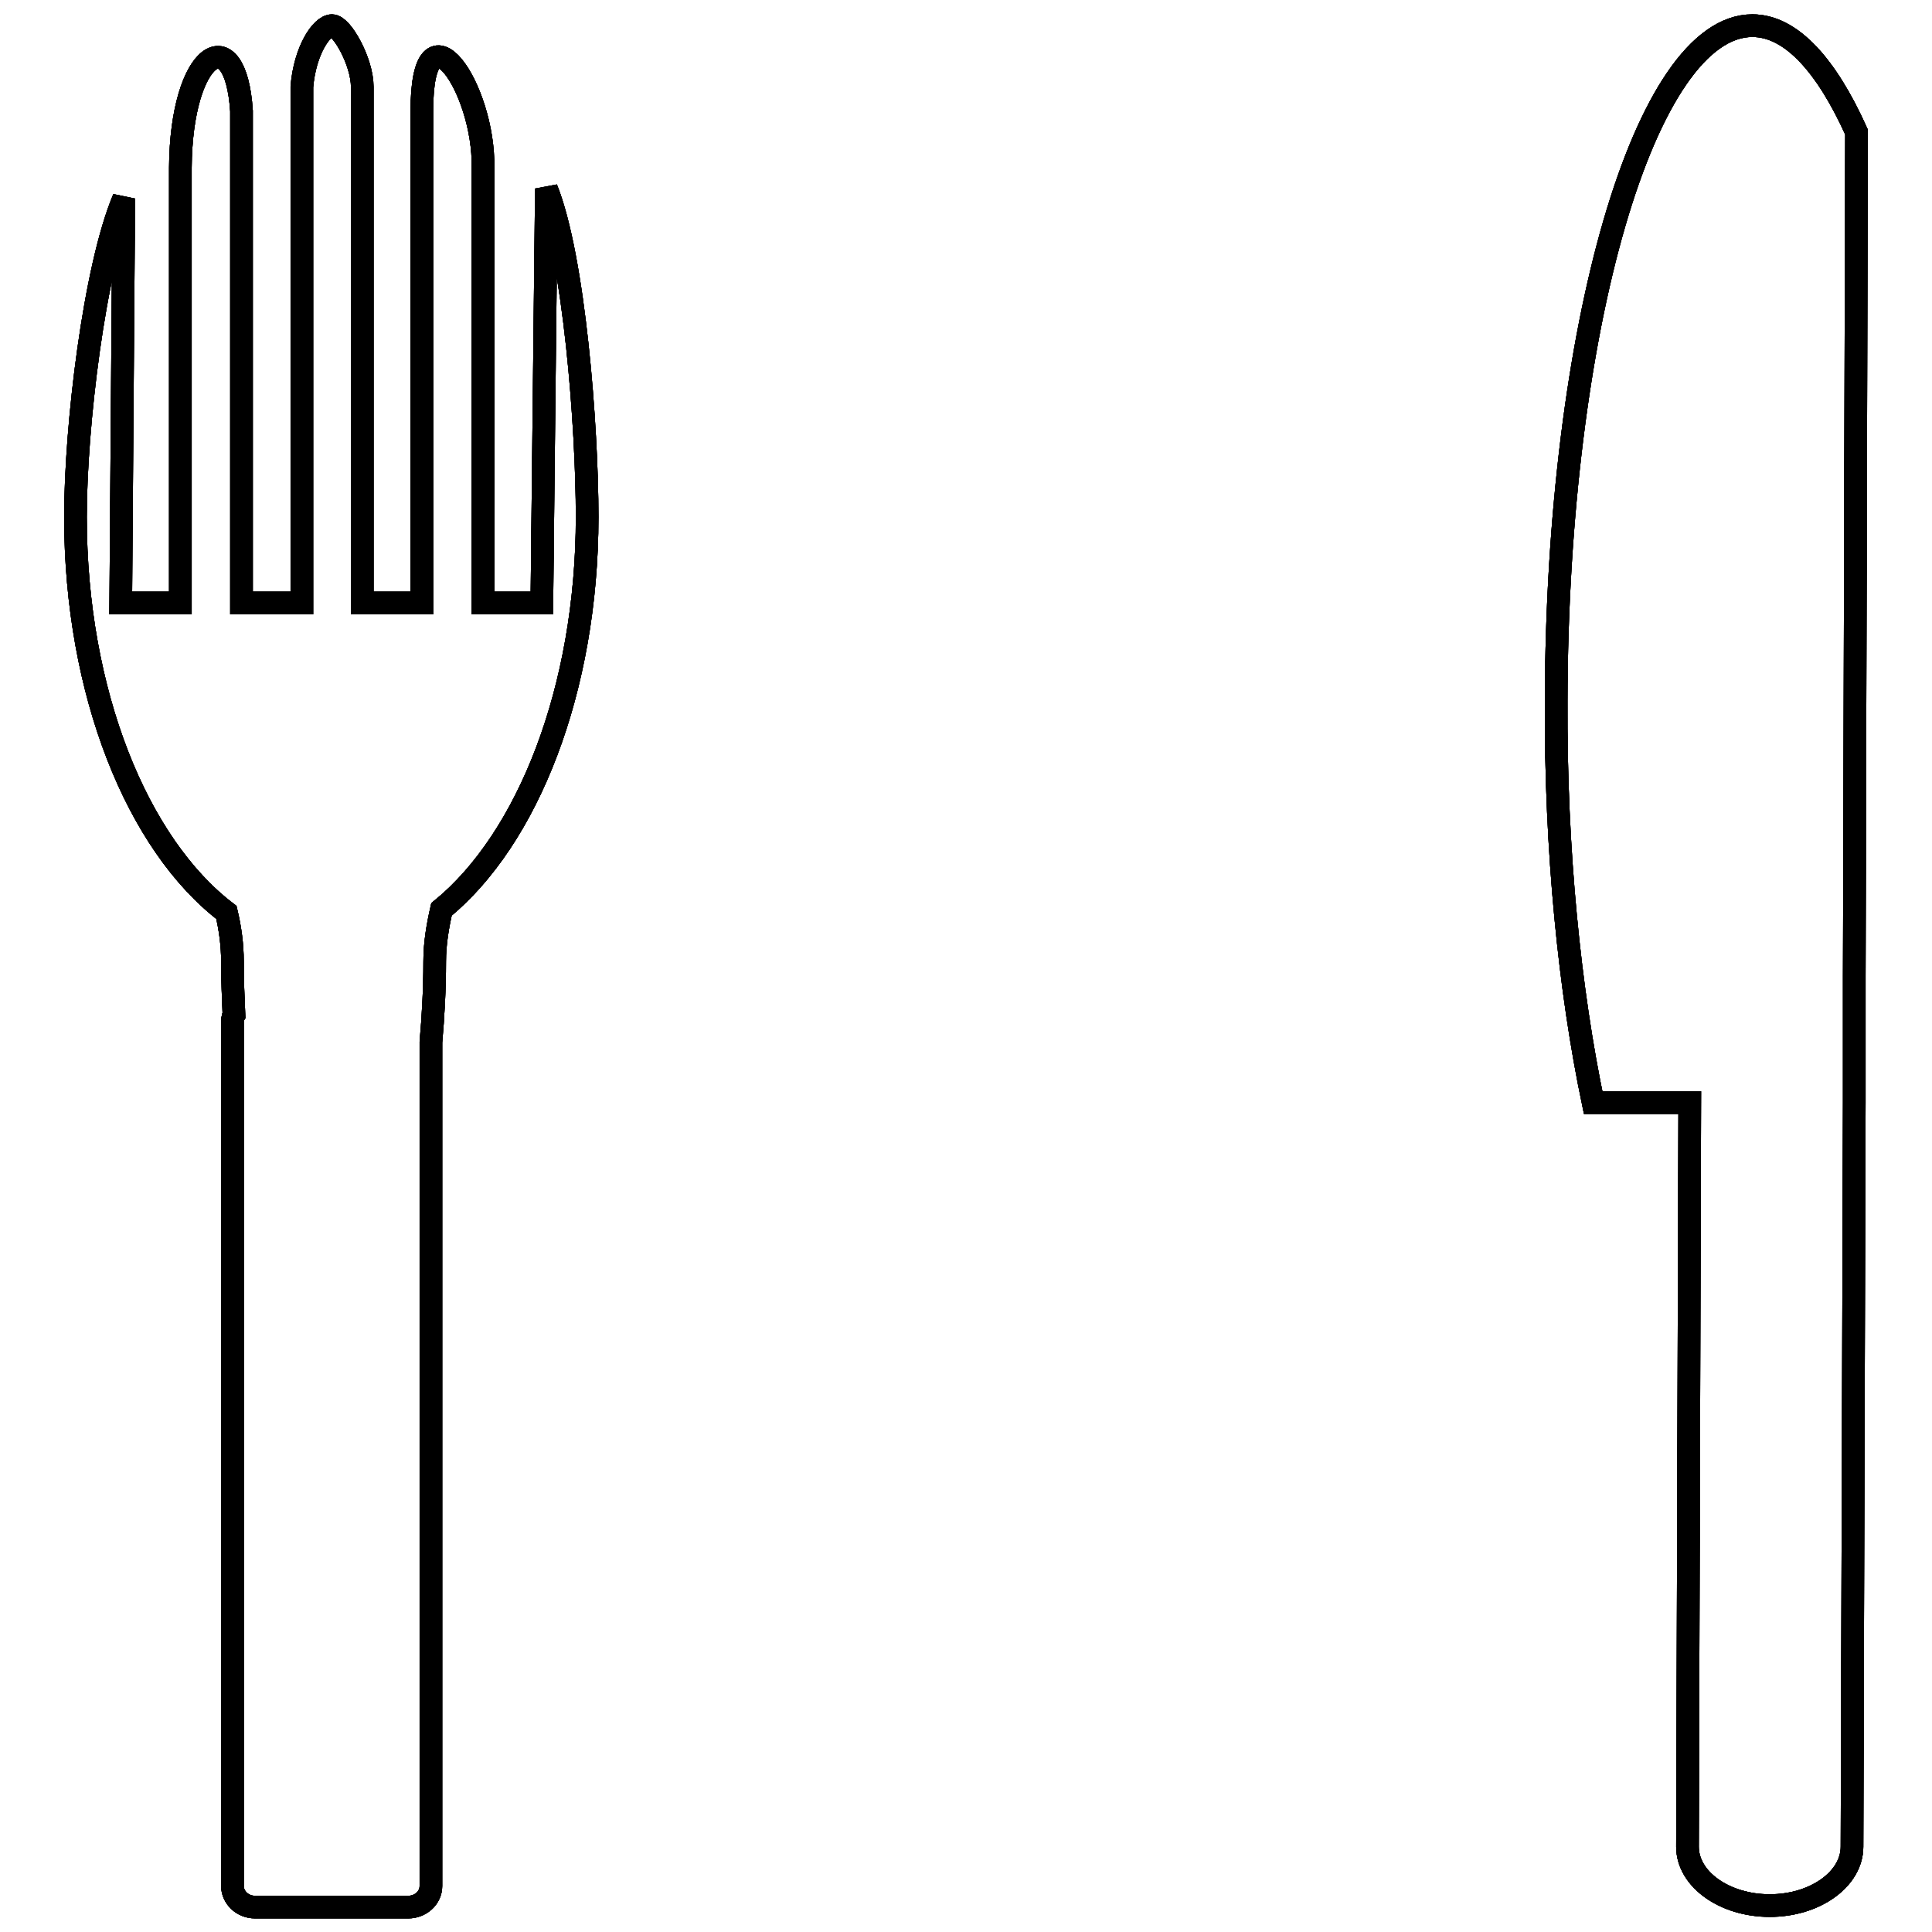 <?xml version="1.0" encoding="utf-8"?>
<!-- Svg Vector Icons : http://www.onlinewebfonts.com/icon -->
<!DOCTYPE svg PUBLIC "-//W3C//DTD SVG 1.1//EN" "http://www.w3.org/Graphics/SVG/1.1/DTD/svg11.dtd">
<svg version="1.1" xmlns="http://www.w3.org/2000/svg" xmlns:xlink="http://www.w3.org/1999/xlink" x="0px" y="0px" viewBox="0 0 256 256" enable-background="new 0 0 256 256" xml:space="preserve">
<g><g><path stroke-width="3" fill-opacity="0" stroke="#000000"  d="M77.8,68.5c0-12-1.7-34.3-5.4-43.5l-0.6,54.9H64V22.2c0.2-10.5-8.1-22.8-8.1-7.5v65.2H48V11.5c0-3.3-2.7-8.1-4-8.1c-1.4,0-3.6,3.3-4,8.1v68.4H32V14.7c-0.8-12.3-8-7.9-8.1,7.5v57.7H16l0.4-53.6C12.5,35.5,10,56.5,10,68.5c0,23.3,8.2,43.4,20,52.4c0.5,2.1,0.8,4.3,0.8,6.5c0,2.4,0.1,4.8,0.2,7.1c-0.2,0.3-0.2,0.7-0.2,1.1v114.3c0,1.5,1.3,2.8,3,2.8h20.3c1.6,0,3-1.2,3-2.8V138.1c0.3-3.4,0.5-7,0.5-10.7c0-2.4,0.4-4.7,0.9-6.9C69.9,111.2,77.8,91.4,77.8,68.5z"/><path stroke-width="3" fill-opacity="0" stroke="#000000"  d="M77.8,68.5c0-12-1.7-34.3-5.4-43.5l-0.6,54.9H64V22.2c0.2-10.5-8.1-22.8-8.1-7.5v65.2H48V11.5c0-3.3-2.7-8.1-4-8.1c-1.4,0-3.6,3.3-4,8.1v68.4H32V14.7c-0.8-12.3-8-7.9-8.1,7.5v57.7H16l0.4-53.6C12.5,35.5,10,56.5,10,68.5c0,23.3,8.2,43.4,20,52.4c0.5,2.1,0.8,4.3,0.8,6.5c0,2.4,0.1,4.8,0.2,7.1c-0.2,0.3-0.2,0.7-0.2,1.1v114.3c0,1.5,1.3,2.8,3,2.8h20.3c1.6,0,3-1.2,3-2.8V138.1c0.3-3.4,0.5-7,0.5-10.7c0-2.4,0.4-4.7,0.9-6.9C69.9,111.2,77.8,91.4,77.8,68.5z"/><path stroke-width="3" fill-opacity="0" stroke="#000000"  d="M77.8,68.5c0-12-1.7-34.3-5.4-43.5l-0.6,54.9H64V22.2c0.2-10.5-8.1-22.8-8.1-7.5v65.2H48V11.5c0-3.3-2.7-8.1-4-8.1c-1.4,0-3.6,3.3-4,8.1v68.4H32V14.7c-0.8-12.3-8-7.9-8.1,7.5v57.7H16l0.4-53.6C12.5,35.5,10,56.5,10,68.5c0,23.3,8.2,43.4,20,52.4c0.5,2.1,0.8,4.3,0.8,6.5c0,2.4,0.1,4.8,0.2,7.1c-0.2,0.3-0.2,0.7-0.2,1.1v114.3c0,1.5,1.3,2.8,3,2.8h20.3c1.6,0,3-1.2,3-2.8V138.1c0.3-3.4,0.5-7,0.5-10.7c0-2.4,0.4-4.7,0.9-6.9C69.9,111.2,77.8,91.4,77.8,68.5z"/><path stroke-width="3" fill-opacity="0" stroke="#000000"  d="M77.8,68.5c0-12-1.7-34.3-5.4-43.5l-0.6,54.9H64V22.2c0.2-10.5-8.1-22.8-8.1-7.5v65.2H48V11.5c0-3.3-2.7-8.1-4-8.1c-1.4,0-3.6,3.3-4,8.1v68.4H32V14.7c-0.8-12.3-8-7.9-8.1,7.5v57.7H16l0.4-53.6C12.5,35.5,10,56.5,10,68.5c0,23.3,8.2,43.4,20,52.4c0.5,2.1,0.8,4.3,0.8,6.5c0,2.4,0.1,4.8,0.2,7.1c-0.2,0.3-0.2,0.7-0.2,1.1v114.3c0,1.5,1.3,2.8,3,2.8h20.3c1.6,0,3-1.2,3-2.8V138.1c0.3-3.4,0.5-7,0.5-10.7c0-2.4,0.4-4.7,0.9-6.9C69.9,111.2,77.8,91.4,77.8,68.5z"/><path stroke-width="3" fill-opacity="0" stroke="#000000"  d="M232.2,3.4c-14.2,0-25.9,40-26,89.5c-0.1,19.9,1.8,38.4,4.9,53.2l12.8,0l-0.3,98.6c0,4.3,4.9,7.8,10.9,7.8c6,0,10.9-3.5,10.9-7.8l0.3-98.6l0-16.8L246,17.5C242,8.6,237.3,3.4,232.2,3.4z"/><path stroke-width="3" fill-opacity="0" stroke="#000000"  d="M232.2,3.4c-14.2,0-25.9,40-26,89.5c-0.1,19.9,1.8,38.4,4.9,53.2l12.8,0l-0.3,98.6c0,4.3,4.9,7.8,10.9,7.8c6,0,10.9-3.5,10.9-7.8l0.3-98.6l0-16.8L246,17.5C242,8.6,237.3,3.4,232.2,3.4z"/><path stroke-width="3" fill-opacity="0" stroke="#000000"  d="M232.2,3.4c-14.2,0-25.9,40-26,89.5c-0.1,19.9,1.8,38.4,4.9,53.2l12.8,0l-0.3,98.6c0,4.3,4.9,7.8,10.9,7.8c6,0,10.9-3.5,10.9-7.8l0.3-98.6l0-16.8L246,17.5C242,8.6,237.3,3.4,232.2,3.4z"/><path stroke-width="3" fill-opacity="0" stroke="#000000"  d="M232.2,3.4c-14.2,0-25.9,40-26,89.5c-0.1,19.9,1.8,38.4,4.9,53.2l12.8,0l-0.3,98.6c0,4.3,4.9,7.8,10.9,7.8c6,0,10.9-3.5,10.9-7.8l0.3-98.6l0-16.8L246,17.5C242,8.6,237.3,3.4,232.2,3.4z"/></g></g>
</svg>